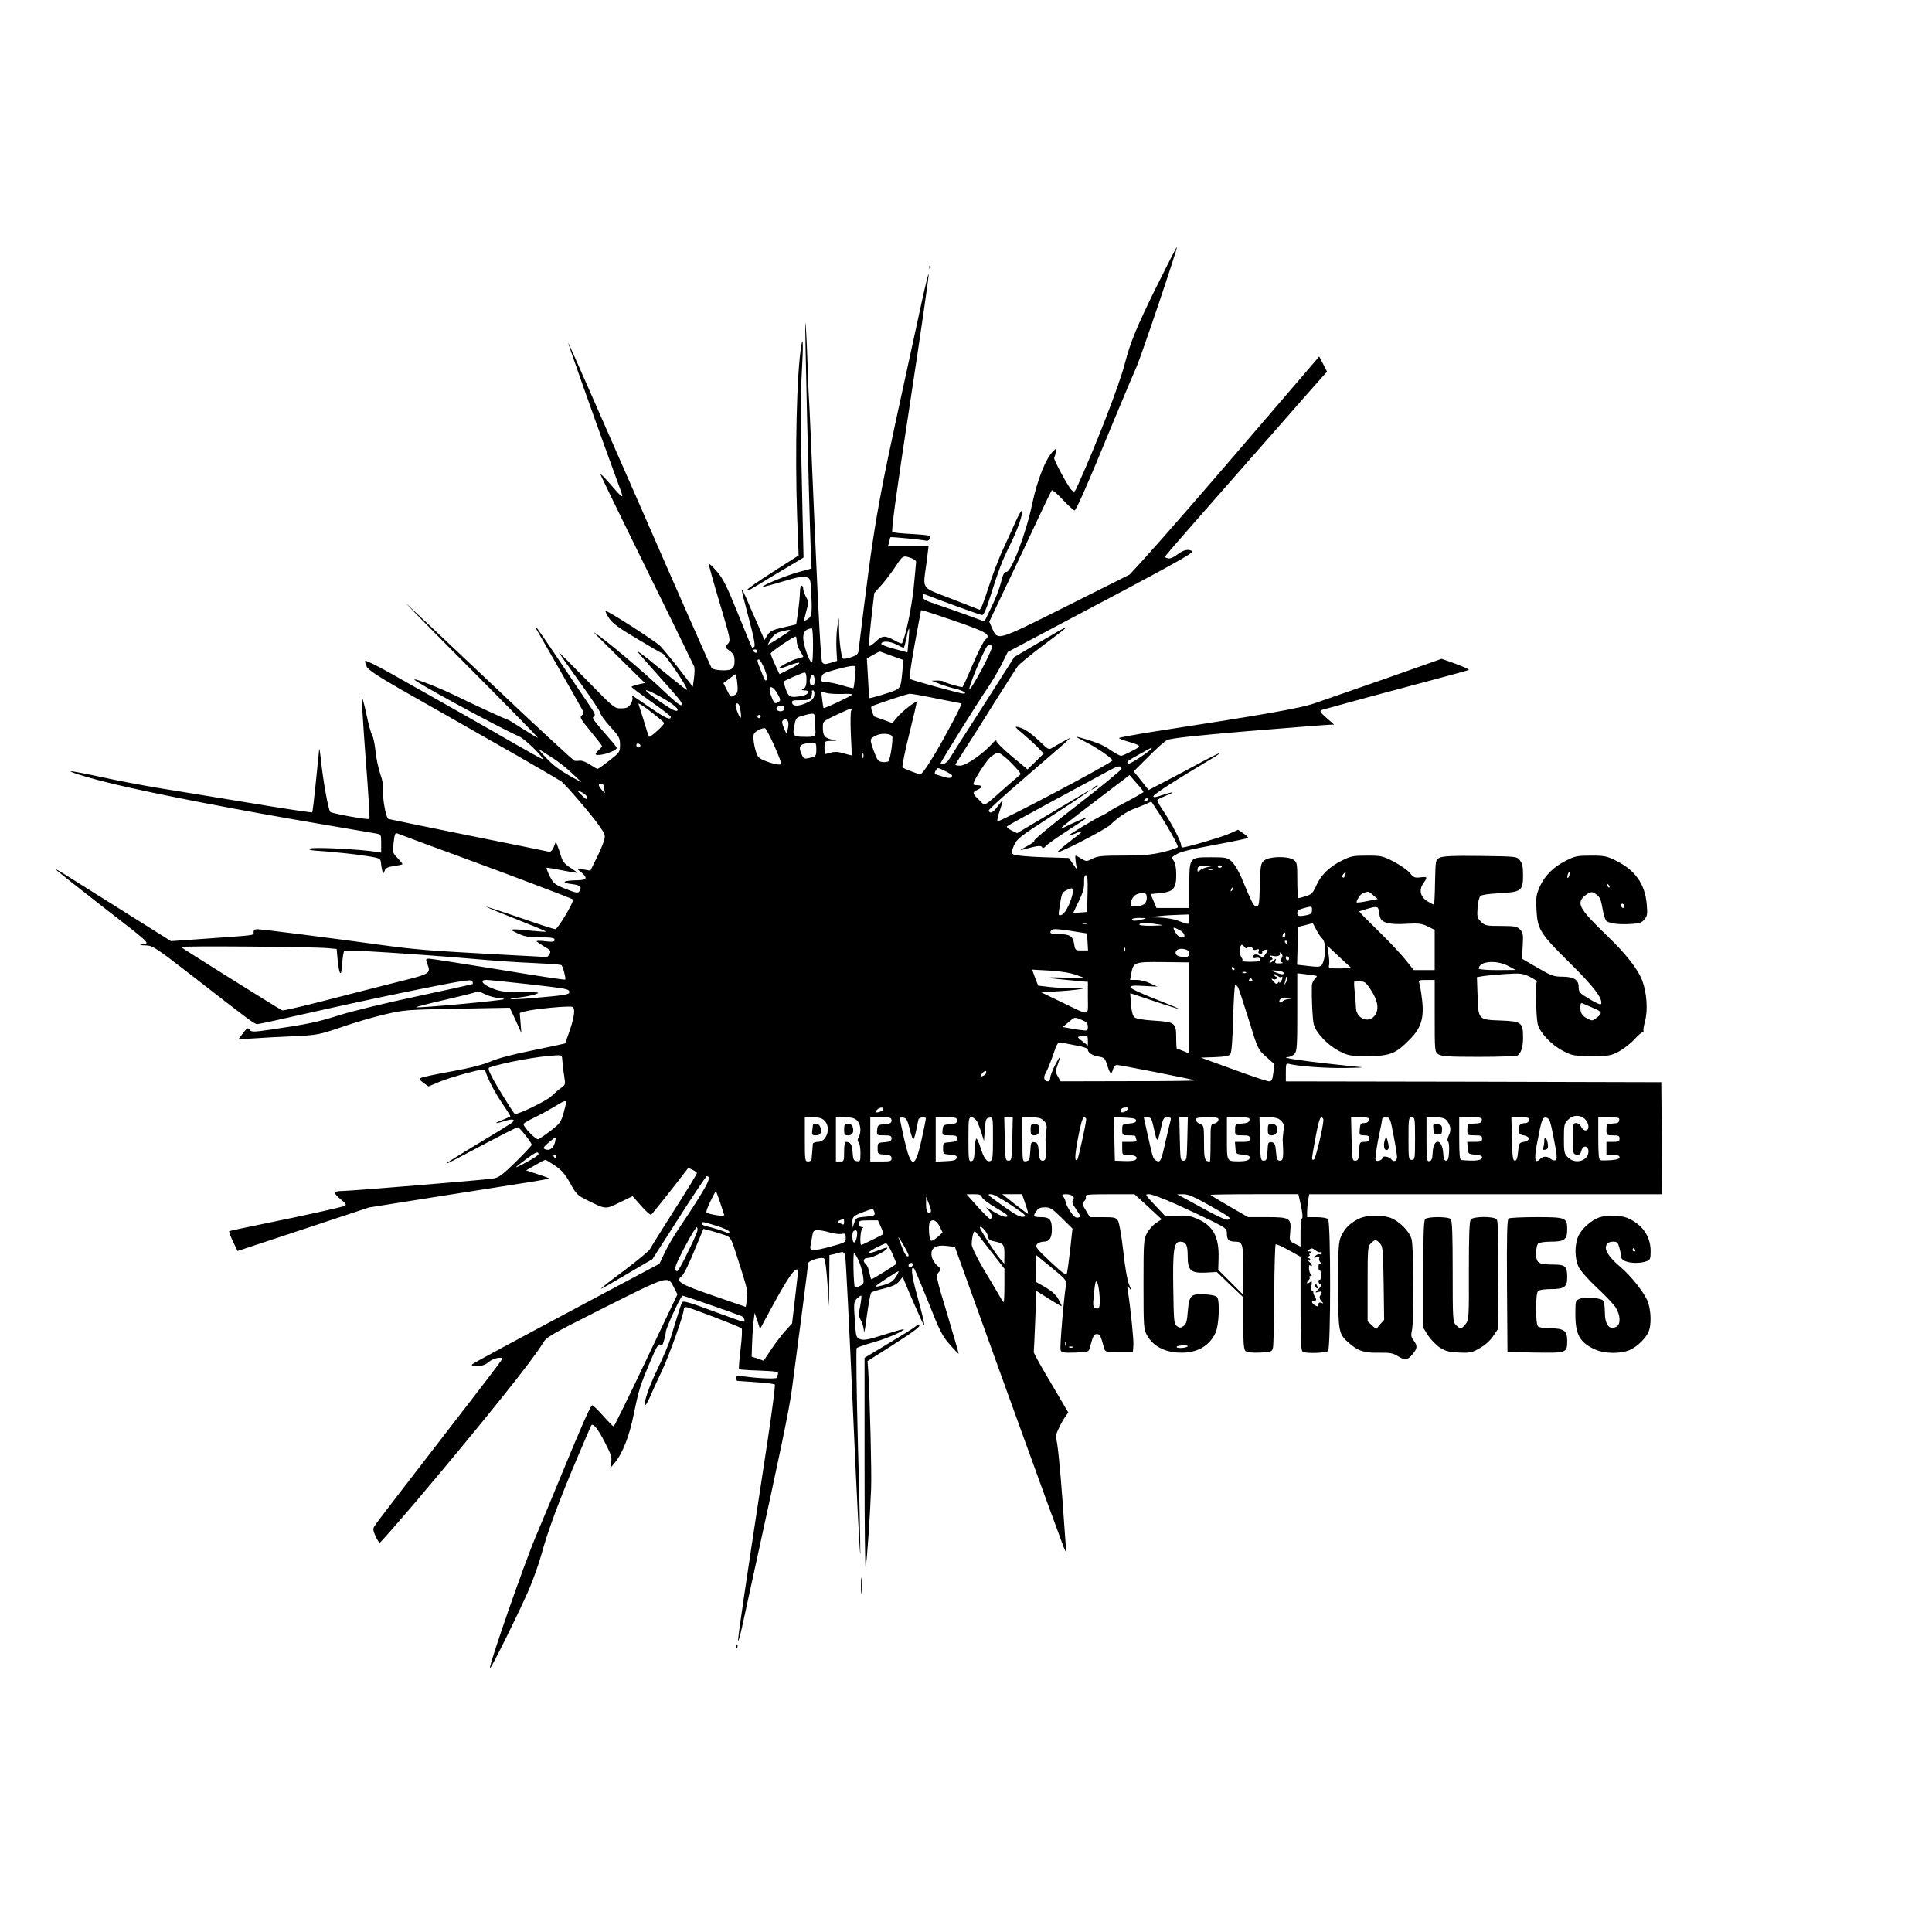 <?xml version="1.0" standalone="no"?>
<!DOCTYPE svg PUBLIC "-//W3C//DTD SVG 20010904//EN"
 "http://www.w3.org/TR/2001/REC-SVG-20010904/DTD/svg10.dtd">
<svg version="1.0" xmlns="http://www.w3.org/2000/svg"
 width="1181pt" height="1181pt" viewBox="0 0 1181 1181"
 preserveAspectRatio="xMidYMid meet">
<g transform="translate(0,1181) scale(0.1,-0.1)"
fill="#000000" stroke="none">
<path d="M7077 10073 c-129 -262 -166 -350 -202 -489 -36 -135 -170 -482 -285
-737 -21 -47 -22 -48 -40 -32 -20 18 -112 189 -106 196 2 2 6 17 10 34 7 29 7
29 -12 11 -47 -41 -101 -177 -133 -329 -36 -175 -128 -416 -157 -413 -13 1
-21 -15 -33 -64 -9 -36 -35 -104 -59 -152 l-42 -87 -111 41 c-62 22 -147 52
-189 66 -61 20 -78 30 -78 45 0 14 5 17 18 12 107 -42 336 -125 346 -125 8 0
25 36 41 88 63 198 80 241 125 333 49 96 87 205 76 216 -3 3 -17 -21 -32 -53
-14 -32 -50 -111 -79 -174 -30 -63 -72 -175 -95 -248 -27 -85 -46 -132 -53
-129 -7 3 -85 33 -174 68 -188 73 -172 49 -149 222 l12 97 -124 0 -124 0 7 27
c4 16 7 29 8 29 4 4 200 -16 217 -21 18 -6 36 20 20 30 -5 3 -55 8 -111 11
-57 3 -108 8 -114 12 -8 5 23 233 107 782 65 426 117 784 115 795 -1 11 -23
-79 -49 -200 -26 -121 -65 -301 -87 -400 -186 -850 -196 -909 -293 -1704 -2
-19 -13 -28 -46 -39 -24 -8 -46 -11 -49 -8 -10 10 -22 97 -24 176 l-1 75 -10
-60 c-5 -33 -7 -93 -5 -133 l4 -72 -40 -12 c-34 -10 -41 -10 -51 4 -8 11 -22
270 -45 799 -18 431 -34 798 -36 814 -2 17 -6 128 -10 248 -4 120 -10 216 -12
213 -4 -4 21 -1066 32 -1356 l6 -145 -83 -23 c-80 -23 -222 -81 -215 -89 2 -2
57 13 121 32 90 27 124 34 144 27 27 -8 27 -10 32 -118 5 -109 2 -127 -31
-144 -16 -9 -16 -6 -1 51 16 56 15 62 -1 90 -9 17 -17 39 -17 50 0 10 -4 19
-10 19 -5 0 -10 -17 -10 -37 0 -21 -5 -75 -11 -119 l-12 -81 -78 -18 c-67 -15
-82 -23 -98 -48 l-18 -29 -45 104 c-25 56 -56 127 -68 156 -13 29 -24 51 -26
49 -2 -2 17 -79 42 -172 31 -116 42 -171 35 -178 -6 -6 -12 -9 -14 -6 -2 2
-41 96 -86 208 -68 168 -90 213 -129 258 -26 30 -48 50 -49 46 -2 -4 28 -111
66 -238 68 -227 68 -230 50 -251 -19 -20 -19 -21 11 -42 24 -19 30 -30 30 -62
0 -30 -5 -42 -21 -51 -23 -12 -105 -7 -119 7 -4 5 -203 455 -441 1001 -239
545 -435 991 -436 989 -3 -2 128 -372 243 -690 36 -99 72 -198 80 -219 17 -48
8 -42 -66 44 -33 38 -60 65 -60 61 0 -5 128 -268 284 -585 156 -316 286 -583
290 -593 3 -11 2 -42 -2 -71 l-7 -51 -84 109 c-47 61 -99 123 -115 140 -36 34
-327 221 -334 214 -3 -2 7 -23 21 -44 21 -31 60 -60 170 -125 78 -47 149 -88
158 -91 15 -6 132 -176 146 -212 8 -20 13 -23 -183 136 -70 58 -124 98 -119
90 5 -7 63 -75 130 -149 147 -165 148 -167 140 -180 -4 -7 -43 24 -98 77 -124
119 -376 332 -436 367 -7 5 60 -63 149 -150 l162 -159 -41 -9 c-22 -5 -41 -12
-41 -15 1 -3 55 -44 120 -90 66 -46 120 -88 120 -92 0 -23 -27 -12 -121 52
-57 39 -107 73 -111 75 -4 3 -5 -2 -2 -10 3 -8 -2 -26 -11 -40 -14 -21 -25
-26 -59 -26 -40 -1 -44 3 -214 177 -96 98 -170 172 -166 164 4 -7 62 -90 130
-184 68 -94 124 -178 124 -186 0 -9 27 -46 60 -83 55 -60 60 -70 60 -111 0
-44 -2 -47 -65 -96 -35 -28 -68 -51 -72 -51 -5 0 -25 12 -46 26 -21 14 -48 25
-60 24 -12 -1 -28 -2 -34 -1 -7 1 -230 206 -495 458 -266 251 -505 477 -533
502 -27 25 143 -149 380 -387 236 -237 427 -432 423 -432 -4 0 -46 25 -93 55
-46 30 -87 55 -90 55 -8 0 -224 100 -330 152 -88 43 -235 101 -242 94 -9 -8
498 -284 643 -349 35 -16 158 -137 139 -137 -3 0 -79 42 -168 93 -158 92 -507
289 -777 441 -74 41 -136 71 -138 66 -2 -5 3 -21 10 -36 9 -19 70 -59 218
-144 113 -64 374 -212 580 -330 206 -117 383 -220 394 -229 34 -29 190 -212
229 -269 38 -54 39 -58 27 -97 -7 -22 -28 -71 -47 -108 l-34 -69 -42 7 -42 6
28 -23 c41 -36 35 -48 -25 -49 -84 -1 -104 -15 -35 -23 56 -7 66 -16 48 -45
-8 -12 -22 -9 -83 15 -67 27 -75 33 -97 77 -13 26 -22 50 -20 52 2 2 45 -5 94
-15 49 -10 91 -17 93 -15 2 1 -17 15 -42 31 -33 21 -47 38 -56 68 -7 22 -16
51 -22 65 l-10 26 -13 -33 c-12 -26 -19 -32 -37 -27 -13 3 -234 48 -493 100
-258 52 -475 97 -481 99 -15 6 -38 134 -32 177 3 21 -3 58 -18 99 -12 36 -25
99 -29 140 -4 41 -13 84 -20 95 -7 11 -23 69 -35 128 -13 59 -25 105 -28 103
-2 -3 8 -170 23 -371 16 -200 26 -367 23 -371 -7 -7 -230 33 -239 43 -13 15
-44 190 -58 323 -4 41 -9 68 -10 60 -1 -8 -10 -97 -20 -198 -10 -100 -20 -185
-23 -188 -3 -2 -180 24 -394 60 -214 35 -462 76 -551 90 -89 15 -244 44 -344
66 -101 22 -185 38 -187 35 -6 -6 146 -50 268 -79 286 -67 758 -158 1270 -245
162 -28 310 -53 328 -56 32 -6 32 -7 32 -62 l0 -55 -33 5 c-87 15 -378 30
-399 20 -18 -8 0 -12 87 -17 61 -5 162 -15 225 -24 110 -16 115 -18 118 -42 1
-14 5 -36 8 -50 6 -25 6 -25 15 -3 6 17 19 24 59 29 27 4 50 9 50 12 0 3 -14
20 -31 38 -29 30 -30 33 -23 93 6 52 9 61 23 56 21 -8 278 -104 446 -165 267
-98 620 -232 627 -238 10 -10 -92 -182 -108 -182 -7 0 -104 31 -215 70 -111
38 -204 68 -206 67 -1 -2 81 -36 183 -76 102 -40 184 -74 182 -76 -2 -2 -39 1
-83 5 -44 5 -93 9 -110 9 -28 -1 -27 -2 20 -25 41 -19 66 -24 138 -24 70 0 87
-3 87 -15 0 -12 -10 -14 -55 -9 -30 4 -55 4 -55 1 0 -3 20 -17 45 -32 39 -22
44 -29 35 -45 -6 -11 -14 -20 -18 -20 -4 0 -131 7 -282 15 -445 24 -518 30
-740 60 -266 37 -721 95 -747 95 -16 0 -23 -6 -23 -19 0 -20 28 -16 -335 -42
l-170 -12 -310 195 c-170 107 -329 206 -352 221 -24 15 -43 25 -43 23 0 -3
129 -105 287 -228 287 -222 288 -223 253 -229 -34 -6 -34 -6 10 -8 43 -1 59
-11 281 -183 364 -283 384 -298 402 -298 10 0 147 30 305 66 158 36 448 99
645 139 296 60 359 70 364 58 3 -7 4 -16 2 -18 -3 -2 -155 -36 -339 -75 -184
-39 -399 -91 -477 -116 -137 -43 -188 -54 -427 -89 -100 -14 -109 -14 -120 1
-11 14 -15 12 -41 -22 l-28 -37 99 6 c54 4 164 10 244 13 139 7 151 9 286 55
77 27 196 62 265 78 120 28 135 29 444 35 l321 6 36 -77 35 -78 -5 61 -5 62
34 10 c46 14 275 36 288 27 18 -10 13 -55 -15 -140 -15 -44 -28 -81 -29 -83
-1 -1 -90 -20 -196 -42 -122 -24 -218 -50 -259 -68 -43 -19 -123 -40 -239 -61
-96 -17 -180 -35 -188 -40 -12 -6 -9 -12 15 -30 l31 -22 62 26 c34 15 111 39
171 55 100 26 110 27 115 12 18 -54 57 -129 102 -195 28 -42 51 -78 51 -80 0
-2 -21 -12 -46 -22 -59 -22 -53 -28 9 -8 52 17 74 10 42 -13 -11 -8 -103 -65
-205 -126 -211 -127 -248 -154 -110 -81 286 151 348 183 356 182 10 0 84 -94
84 -107 0 -5 -44 -51 -97 -104 -82 -80 -105 -97 -138 -102 -57 -9 -868 -76
-920 -76 -24 0 -46 -4 -49 -9 -3 -4 13 -23 35 -41 31 -24 38 -35 28 -40 -17
-9 -225 -55 -499 -111 -113 -23 -207 -43 -209 -45 -3 -2 8 -31 23 -63 l28 -58
402 133 401 133 410 65 c226 36 474 75 553 87 78 12 141 24 139 26 -2 2 -35
14 -72 26 l-69 23 56 32 c30 18 58 32 62 32 4 0 30 -16 58 -35 40 -26 62 -52
93 -107 37 -68 45 -75 105 -105 116 -57 110 -56 198 -13 l79 38 52 -59 c29
-33 56 -57 61 -54 7 4 117 142 225 283 5 6 55 -21 55 -29 0 -5 -62 -107 -139
-227 -76 -120 -143 -227 -149 -239 -6 -11 -77 -69 -156 -129 -80 -59 -144
-109 -142 -111 2 -2 43 21 92 50 49 29 119 70 155 91 l67 39 162 253 c89 140
166 254 170 254 26 0 15 -31 -46 -128 -36 -59 -90 -141 -119 -183 -29 -42 -69
-109 -89 -150 l-35 -74 -348 -185 c-583 -311 -788 -421 -798 -431 -5 -5 7 -9
32 -9 30 0 50 7 71 25 28 24 87 35 80 16 -3 -9 -91 -125 -308 -405 -318 -412
-461 -597 -471 -615 -11 -16 -9 -27 6 -60 10 -23 22 -41 26 -41 5 0 104 114
222 252 415 491 716 867 773 964 25 42 37 49 382 223 396 198 384 195 423 118
l20 -39 -192 -404 c-105 -222 -195 -404 -198 -404 -3 0 -32 29 -64 65 -32 36
-62 65 -67 65 -9 0 -64 -123 -180 -405 -45 -110 -117 -283 -160 -385 -75 -175
-295 -808 -285 -818 5 -6 176 338 238 481 26 60 61 159 78 220 37 137 105 320
216 582 47 110 86 201 88 203 11 13 41 -24 80 -100 39 -75 46 -96 41 -126 l-6
-37 25 30 c49 57 92 165 119 300 31 152 38 173 101 323 38 89 50 110 60 102
11 -9 16 -3 24 27 6 21 11 44 11 52 0 21 92 221 102 221 8 0 305 -103 361
-125 16 -7 25 -35 10 -35 -4 0 -88 30 -186 66 -136 51 -181 64 -187 54 -7 -12
-17 -43 -71 -220 -11 -36 -46 -119 -78 -185 -55 -113 -88 -211 -77 -223 3 -3
15 17 27 44 11 27 45 101 75 164 48 103 134 345 134 377 0 7 7 13 14 13 17 0
327 -119 339 -130 5 -4 2 -61 -6 -126 -8 -66 -12 -121 -10 -123 2 -3 58 -7
124 -9 100 -4 119 -7 115 -19 -3 -8 -6 -19 -6 -24 0 -9 -99 -6 -192 6 -50 7
-58 6 -58 -9 0 -9 3 -16 8 -17 4 0 55 -4 114 -8 59 -4 111 -10 114 -14 4 -4
-16 -159 -44 -344 -146 -956 -183 -1208 -180 -1222 2 -9 18 52 35 134 18 83
50 231 72 330 155 708 205 948 222 1075 37 278 99 755 99 767 0 18 87 44 99
29 5 -6 14 -75 19 -151 l9 -140 2 156 1 157 28 6 c15 4 35 9 44 12 11 3 19 -3
24 -18 4 -13 26 -450 49 -973 23 -522 43 -905 44 -850 0 55 -6 358 -15 674 -8
315 -12 577 -7 581 4 4 50 20 102 35 52 14 119 40 150 56 65 34 47 32 -99 -14
-82 -26 -111 -31 -132 -23 -25 9 -26 12 -33 119 -7 102 -6 110 14 130 11 11
23 19 26 16 2 -3 -1 -31 -7 -63 -11 -50 -10 -61 5 -88 9 -16 17 -46 18 -66 1
-20 9 23 18 96 10 73 22 137 27 141 5 5 41 16 79 25 51 13 76 24 92 44 l21 27
10 -25 c26 -65 114 -265 119 -270 8 -8 -5 53 -44 192 -31 113 -38 179 -14 152
4 -5 43 -98 87 -207 69 -175 85 -206 132 -258 28 -33 52 -57 52 -53 0 4 -32
113 -70 242 -69 227 -70 235 -53 254 17 19 17 21 -9 43 -15 13 -30 38 -33 57
-9 49 25 71 94 62 l48 -6 323 -897 c178 -493 332 -914 341 -936 l18 -40 -5 55
c-2 30 -11 150 -19 265 -16 218 -32 373 -41 387 -6 9 25 79 55 124 l21 30
-106 180 c-59 98 -106 184 -105 189 1 6 5 92 9 192 l7 182 78 -49 c42 -27 77
-47 77 -44 0 4 -10 23 -21 44 -14 25 -41 49 -80 72 l-58 33 -1 83 0 83 96 -78
c82 -67 95 -81 91 -103 -13 -68 -40 -388 -34 -403 6 -15 18 -17 89 -15 79 3
83 4 89 28 22 79 25 85 44 85 19 0 22 -6 44 -85 6 -24 9 -25 91 -25 l85 0 3
39 c3 34 -17 229 -34 336 -5 33 -5 34 10 15 12 -16 12 -10 -3 25 -11 27 -25
109 -35 205 -11 94 -24 169 -32 183 -13 20 -22 22 -93 22 l-79 0 -25 42 c-23
38 -24 44 -10 55 8 7 13 19 10 28 -6 13 13 15 146 15 l152 0 83 -76 83 -77
-36 -24 c-19 -13 -44 -41 -55 -63 -19 -36 -20 -59 -20 -312 0 -264 1 -274 23
-313 35 -62 104 -99 191 -103 108 -6 189 38 227 123 20 44 26 188 10 214 -6
10 -32 16 -73 19 -88 5 -99 -5 -107 -102 -5 -64 -10 -81 -27 -92 -17 -12 -23
-12 -40 0 -18 13 -19 30 -22 228 -4 237 4 288 41 288 37 0 47 -19 47 -87 0
-89 18 -106 110 -102 l68 4 81 -78 81 -77 0 -159 c0 -124 3 -161 14 -170 9 -7
42 -11 87 -9 68 3 74 5 80 28 4 14 7 161 8 327 1 166 5 304 9 307 4 2 40 -13
80 -36 l72 -40 0 -288 c0 -253 2 -289 16 -294 28 -11 140 -6 152 6 17 17 17
789 0 806 -7 7 -38 12 -70 12 l-58 0 0 33 c0 17 3 49 6 70 l7 37 1078 0 1079
0 -2 343 -3 342 -1147 3 -1148 2 0 56 c0 54 1 56 24 50 56 -14 220 -26 341
-24 72 1 114 3 95 5 -336 34 -514 59 -444 62 11 1 28 9 37 19 15 16 17 49 17
256 l0 237 58 -7 c31 -3 59 -8 61 -10 2 -2 -4 -10 -13 -19 -9 -9 -16 -26 -17
-38 -2 -86 4 -208 12 -239 13 -51 87 -129 156 -163 54 -28 65 -30 173 -30 136
0 170 13 256 100 72 71 91 135 76 250 -5 44 -13 88 -17 98 -6 15 -1 17 44 17
l51 0 0 -219 c0 -216 0 -220 22 -235 19 -13 60 -16 248 -16 124 0 230 4 236 8
22 15 34 52 34 109 0 93 -9 100 -135 105 -139 5 -138 4 -143 152 l-4 113 34 6
c18 3 79 9 136 13 95 6 108 5 152 -16 27 -13 47 -27 44 -32 -10 -15 -4 -220 6
-260 14 -52 88 -129 157 -163 54 -28 65 -30 173 -30 108 0 118 2 168 29 29 16
71 49 93 73 21 24 44 43 50 43 6 0 8 3 5 8 -2 4 2 32 10 62 18 67 10 172 -17
245 -26 70 -100 164 -215 275 -157 151 -183 190 -151 231 7 9 23 21 36 28 20
11 27 10 50 -7 21 -15 28 -33 37 -87 6 -37 17 -71 25 -76 24 -15 77 -21 146
-17 55 3 69 8 86 29 17 21 18 33 13 92 -11 124 -70 207 -186 265 -57 29 -72
32 -155 32 -82 0 -98 -3 -151 -30 -77 -38 -131 -92 -162 -160 -21 -48 -24 -66
-20 -140 6 -121 23 -148 203 -325 143 -141 201 -216 193 -250 -2 -9 -23 -1
-70 27 -62 37 -68 43 -68 74 0 45 -29 64 -101 64 -50 0 -67 6 -151 55 l-95 55
5 79 c4 70 2 81 -17 100 -18 18 -33 21 -116 21 -90 0 -98 2 -122 26 -23 23
-25 31 -21 85 2 33 10 65 17 72 7 7 53 14 116 17 134 7 145 15 145 110 0 52
-5 73 -19 91 -19 24 -21 24 -243 27 -168 2 -229 -1 -248 -11 -25 -12 -25 -15
-28 -150 -1 -75 -4 -137 -7 -137 -2 0 -19 9 -38 20 -45 27 -55 70 -27 110 28
39 26 43 -18 37 -34 -4 -42 -1 -64 27 -14 17 -58 48 -98 69 -68 35 -77 37
-164 37 -83 0 -99 -3 -153 -30 -77 -38 -130 -90 -158 -155 -20 -44 -29 -53
-63 -63 -21 -7 -42 -12 -46 -12 -3 0 -6 49 -6 109 0 102 -2 111 -22 125 -34
24 -149 22 -179 -3 -23 -18 -24 -27 -28 -150 -3 -116 -5 -131 -20 -131 -18 0
-24 12 -92 174 -19 45 -46 88 -62 102 -26 22 -38 24 -121 24 -137 0 -136 2
-136 -171 l0 -139 -100 0 -101 0 -18 43 -18 42 60 6 c80 8 97 28 97 113 0 39
-6 70 -15 83 -14 21 -14 23 7 36 33 21 73 31 271 68 97 18 177 35 177 38 0 3
-14 16 -31 28 l-31 21 -56 -25 c-48 -21 -259 -83 -284 -83 -5 0 -8 6 -8 13 0
22 -56 130 -103 201 -26 37 -45 72 -42 76 3 5 26 16 50 26 64 24 50 28 -18 5
-42 -15 -57 -17 -57 -8 0 11 146 105 352 227 90 54 61 45 -48 -13 -54 -30
-152 -81 -216 -115 l-117 -61 -45 57 -46 57 88 88 c48 49 100 95 115 103 20
11 164 27 495 55 257 21 481 39 497 39 l30 1 -42 37 c-48 42 -51 48 -25 55
121 34 401 110 617 167 148 39 271 73 273 75 5 4 -37 22 -114 50 l-52 18 -343
-121 c-189 -66 -384 -134 -434 -151 -87 -30 -301 -68 -977 -172 -120 -19 -218
-37 -218 -40 0 -3 19 -11 42 -18 100 -30 100 -29 38 -61 -30 -16 -60 -29 -67
-30 -7 0 -32 14 -57 30 -24 17 -59 37 -78 44 -38 16 -138 46 -138 42 0 -2 28
-17 63 -35 67 -34 157 -97 157 -109 0 -14 -694 -381 -703 -372 -3 3 3 32 14
64 25 77 25 77 -12 28 -29 -40 -49 -49 -55 -26 -2 5 92 90 207 189 115 99 228
197 252 218 l42 39 -45 -24 c-25 -13 -55 -31 -67 -38 -21 -14 -26 -12 -70 31
-60 58 -101 86 -139 95 -25 6 -21 0 31 -43 33 -28 75 -66 92 -85 l33 -34 -49
-48 -50 -49 -95 79 c-52 43 -95 86 -95 94 -1 9 -11 3 -28 -17 -53 -60 -159
-133 -192 -133 -17 0 -31 2 -31 5 0 2 24 42 53 87 30 46 112 175 182 288 71
113 137 216 147 229 10 13 77 68 150 123 199 149 198 150 -29 16 l-143 -84
-191 -300 c-106 -164 -199 -311 -208 -326 -13 -23 -51 -40 -51 -23 0 8 226
371 284 455 28 41 68 109 89 150 l37 75 307 163 c688 363 835 444 821 453 -24
15 -52 9 -91 -20 -23 -18 -45 -27 -57 -24 -11 3 -20 7 -20 9 0 3 82 98 182
212 100 114 313 356 472 537 159 182 300 342 313 356 l25 27 -24 47 -24 46
-320 -373 c-343 -401 -629 -730 -758 -872 l-81 -88 -387 -194 c-431 -215 -418
-212 -454 -133 l-17 39 56 118 c131 275 193 405 254 537 36 77 69 144 72 148
4 4 35 -22 68 -58 34 -36 66 -65 71 -65 10 0 76 149 245 560 58 140 118 282
133 315 30 66 255 735 248 735 -3 0 -55 -102 -117 -227z m-1508 -1674 c17 -6
31 -16 31 -22 0 -7 -7 -79 -15 -162 -13 -124 -50 -299 -71 -337 -3 -4 -23 4
-47 18 -56 31 -75 30 -114 -8 -18 -17 -35 -29 -39 -26 -3 4 2 77 12 164 l18
158 48 54 c26 30 64 81 85 113 41 63 44 65 92 48z m267 -385 c198 -68 224 -84
187 -114 -10 -8 -45 -77 -77 -152 -32 -76 -60 -138 -63 -138 -16 0 -100 24
-107 31 -6 5 -26 9 -45 9 l-36 -1 50 -20 c28 -11 71 -24 97 -30 45 -10 75 -29
46 -29 -16 0 -310 80 -324 89 -7 4 2 72 27 211 21 113 38 206 39 208 1 5 22
-1 206 -64z m-866 -149 c0 -58 -3 -105 -7 -105 -15 0 -53 110 -53 151 0 38 16
55 53 58 4 1 7 -46 7 -104z m584 28 l-7 -71 -81 22 c-44 11 -80 26 -79 31 4
19 51 16 92 -4 22 -12 42 -21 45 -21 3 0 10 27 17 60 6 33 13 59 16 57 2 -2 0
-36 -3 -74z m-724 63 c0 -4 -129 -86 -135 -86 -2 0 6 15 18 34 14 23 34 38 57
44 39 11 60 14 60 8z m40 -63 c0 -16 9 -43 20 -61 11 -18 20 -34 20 -36 0 -3
-15 -7 -32 -11 -34 -7 -123 -54 -116 -61 2 -2 28 5 56 16 83 32 93 22 17 -16
l-70 -35 -27 58 c-15 32 -27 63 -27 68 -1 9 135 102 152 104 4 1 7 -11 7 -26z
m1193 -36 c7 -18 -129 -272 -137 -258 -7 10 84 228 107 259 12 16 24 15 30 -1z
m-1433 -27 c0 -5 -4 -10 -9 -10 -6 0 -13 5 -16 10 -3 6 1 10 9 10 9 0 16 -4
16 -10z m824 -30 l68 -24 -6 -71 c-9 -93 -12 -100 -44 -115 -29 -13 -154 -51
-158 -47 -1 1 -5 56 -8 122 l-7 120 38 22 c21 12 40 21 43 20 3 -1 36 -13 74
-27z m-779 -83 c13 -33 19 -60 13 -63 -12 -7 -10 -10 -36 55 -25 60 -27 74
-11 69 5 -2 21 -29 34 -61z m552 -43 c-4 -37 -8 -68 -10 -70 -2 -2 -32 5 -68
16 -35 11 -79 20 -97 20 -30 0 -33 2 -30 27 3 24 10 29 83 49 44 12 91 23 104
23 23 1 24 0 18 -65z m-297 -19 c0 -31 -5 -47 -17 -54 -16 -9 -16 -10 5 -11
37 0 25 -27 -15 -34 -74 -12 -80 -9 -99 39 -9 25 -15 47 -13 49 8 8 114 54
127 55 8 1 12 -14 12 -44z m-421 -47 c1 -28 -4 -40 -20 -48 -24 -13 -21 -16
-47 35 l-20 39 37 28 36 27 7 -22 c3 -12 6 -39 7 -59z m471 41 c0 -19 -5 -29
-15 -29 -15 0 -20 26 -9 54 9 24 24 9 24 -25z m-226 -82 c18 -32 19 -39 6 -47
-23 -15 -27 -13 -44 31 -28 68 1 81 38 16z m-751 2 c90 -46 150 -90 138 -102
-8 -8 -33 4 -96 47 -110 75 -128 98 -42 55z m975 -6 c-2 -21 -13 -33 -40 -46
-51 -25 -91 -27 -96 -4 -3 15 4 17 53 17 49 0 57 3 64 23 5 12 7 25 4 30 -2 4
1 7 7 7 6 0 10 -12 8 -27z m170 5 c34 2 62 0 62 -3 0 -7 -171 -88 -176 -83 -1
2 -5 25 -8 52 l-6 48 32 -8 c18 -5 61 -7 96 -6z m577 -28 c81 -16 150 -30 152
-30 8 0 -95 -196 -165 -313 -57 -94 -81 -125 -92 -121 -8 4 -33 13 -55 21 -22
8 -44 18 -48 22 -4 4 14 96 41 204 27 109 48 197 45 197 -14 0 -94 -64 -119
-95 l-29 -35 -55 20 c-30 11 -55 20 -56 20 -1 0 -7 14 -13 30 -8 23 -7 32 2
35 69 26 215 74 228 74 9 1 83 -12 164 -29z m-1665 -150 c0 -12 -88 -92 -93
-83 -2 4 -17 47 -31 96 -15 48 -30 95 -33 104 -4 9 30 -12 75 -47 45 -35 82
-66 82 -70z m464 89 c12 -61 5 -75 -13 -29 -11 25 -17 48 -14 53 9 16 21 6 27
-24z m271 0 c0 -18 -35 -24 -46 -7 -5 8 -2 15 9 20 23 9 37 4 37 -13z m408
-13 c-4 -8 -5 -72 -2 -143 4 -70 6 -129 5 -130 -1 -1 -23 4 -49 12 -33 10 -56
11 -79 4 -18 -5 -34 -9 -35 -9 -2 0 -3 18 -3 40 0 39 1 40 38 41 l37 1 -34 8
c-41 10 -51 24 -51 73 0 38 0 38 83 77 92 43 101 46 90 26z m-222 -48 c0 -18
2 -46 3 -63 4 -47 0 -50 -67 -49 -70 0 -75 6 -59 79 7 36 11 40 52 51 67 18
70 17 71 -18z m-331 12 c0 -5 -4 -10 -10 -10 -5 0 -10 5 -10 10 0 6 5 10 10
10 6 0 10 -4 10 -10z m165 -79 l-8 -26 -13 30 c-18 41 -17 53 4 57 20 4 27
-21 17 -61z m-83 -97 c26 -59 46 -110 43 -114 -9 -15 -126 22 -141 45 -17 26
-34 109 -27 135 5 17 41 38 68 39 6 0 31 -47 57 -105z m721 57 c9 -9 -10 -142
-22 -154 -5 -5 -21 -7 -37 -5 -25 3 -32 11 -51 63 -28 78 -28 79 10 98 31 16
83 15 100 -2z m-1539 -62 c-8 -14 -24 -10 -24 6 0 9 6 12 15 9 8 -4 12 -10 9
-15z m1076 -18 c0 -44 -2 -46 -46 -55 -26 -6 -32 -3 -42 19 -26 56 -14 70 61
74 25 1 27 -2 27 -38z m-1606 -58 c32 -21 84 -62 115 -92 l56 -53 -50 27 c-91
51 -119 72 -175 131 -30 32 -44 50 -30 41 14 -9 51 -34 84 -54z m3656 63 c0
-12 -140 -104 -146 -95 -8 14 -5 16 74 60 75 42 72 40 72 35z m-1763 -58 c-3
-7 -5 -2 -5 12 0 14 2 19 5 13 2 -7 2 -19 0 -25z m865 5 c37 -30 103 -102 97
-106 -2 -2 -42 -36 -89 -77 -146 -129 -125 -119 -165 -80 -42 40 -43 47 -10
62 14 6 25 15 25 20 0 4 -11 8 -25 8 -14 0 -25 3 -25 6 0 24 86 156 113 173
40 26 38 26 79 -6z m713 -73 c0 -7 -123 -108 -273 -224 -150 -116 -267 -213
-260 -215 6 -2 -13 -17 -43 -33 -30 -16 -47 -27 -39 -25 99 27 122 31 129 19
5 -9 12 -7 26 8 10 11 68 52 129 91 61 40 116 76 121 81 10 9 -80 -29 -139
-59 -49 -24 -21 -1 199 167 l200 152 42 -49 c24 -26 43 -51 43 -54 0 -3 -42
-27 -92 -54 -51 -26 -105 -56 -119 -66 -15 -11 -36 -22 -46 -26 -28 -12 -203
-116 -199 -120 2 -2 19 4 39 12 58 24 55 18 -31 -47 -45 -34 -79 -64 -77 -67
9 -8 293 138 321 166 44 43 95 78 139 96 22 8 57 22 77 31 l36 16 46 -70 c54
-82 116 -192 116 -207 0 -6 -42 -20 -92 -32 -73 -17 -125 -21 -243 -21 -128 0
-156 -3 -187 -19 -36 -18 -38 -18 -68 0 -17 11 -33 19 -35 19 -3 0 -2 -19 1
-42 l7 -43 -25 35 -24 35 -159 5 c-88 3 -168 10 -178 16 -17 10 -17 12 1 55
18 41 34 54 223 176 186 120 290 192 219 151 -14 -8 -114 -68 -224 -133 l-198
-118 -36 17 c-19 10 -31 21 -26 25 5 5 133 75 284 157 151 81 302 163 335 181
61 33 80 36 80 13z m-1035 -41 c0 -16 -19 -18 -51 -8 -19 6 -40 13 -47 15 -10
3 -10 9 -2 24 10 19 11 19 55 -2 25 -12 45 -25 45 -29z m-2130 -63 c0 -8 3
-23 6 -33 4 -14 1 -13 -15 6 -25 27 -27 41 -6 41 8 0 15 -6 15 -14z m-100 -73
c0 -13 -7 -10 -30 12 -16 16 -30 30 -30 32 0 2 14 -3 30 -12 17 -9 30 -23 30
-32z m3425 -13 c-3 -5 -11 -10 -16 -10 -6 0 -7 5 -4 10 3 6 11 10 16 10 6 0 7
-4 4 -10z m373 -409 c-20 -4 -44 -13 -52 -21 -13 -10 -16 -10 -16 2 0 23 10
28 59 27 l46 -1 -37 -7z m82 5 c0 -11 -19 -15 -25 -6 -3 5 1 10 9 10 9 0 16
-2 16 -4z m-57 -23 c-7 -2 -19 -2 -25 0 -7 3 -2 5 12 5 14 0 19 -2 13 -5z
m810 -33 c-3 -11 -9 -17 -15 -14 -5 3 -4 12 3 20 16 19 18 18 12 -6z m1370 0
c-3 -12 -8 -19 -11 -16 -5 6 5 36 12 36 2 0 2 -9 -1 -20z m-2945 -112 l-3
-113 -42 -3 -43 -3 34 71 c26 53 34 83 33 116 -1 30 2 44 11 44 10 0 12 -26
10 -112z m3190 37 c-3 -3 -9 2 -12 12 -6 14 -5 15 5 6 7 -7 10 -15 7 -18z
m-3303 -104 c-17 -37 -34 -61 -47 -64 -18 -5 -19 -2 -13 36 15 100 16 102 48
117 31 14 32 14 35 -7 2 -13 -9 -49 -23 -82z m996 86 c-10 -9 -11 -8 -5 6 3
10 9 15 12 12 3 -3 0 -11 -7 -18z m864 -30 l27 -23 -62 -12 c-34 -7 -64 -11
-67 -8 -2 2 3 16 12 30 14 22 28 30 57 35 4 0 19 -9 33 -22z m-1385 -17 c0
-34 -23 -50 -70 -50 -30 0 -32 2 -26 28 9 34 32 52 68 52 24 0 28 -4 28 -30z
m2920 -51 c0 -5 -4 -9 -10 -9 -5 0 -10 7 -10 16 0 8 5 12 10 9 6 -3 10 -10 10
-16z m-1910 -23 c0 -18 -7 -25 -31 -30 -49 -10 -59 -7 -59 13 0 14 11 22 38
29 53 14 52 14 52 -12z m408 -2 c8 -55 13 -63 49 -75 23 -7 67 -10 121 -6 73
4 92 2 129 -16 l43 -21 0 -123 0 -123 -64 0 -64 0 -50 63 c-28 34 -90 101
-139 149 -48 47 -101 100 -117 116 l-28 31 48 15 c58 17 68 16 72 -10z m-1158
-55 c0 -34 1 -34 -75 -5 -22 8 -69 16 -105 17 l-65 2 60 7 c33 4 88 7 123 8
l62 2 0 -31z m-285 1 c-44 -11 -65 -11 -65 0 0 6 21 9 48 9 42 -1 44 -2 17 -9z
m-342 -27 c-7 -2 -19 -2 -25 0 -7 3 -2 5 12 5 14 0 19 -2 13 -5z m432 -3 c47
-7 45 -7 -33 -9 -53 -1 -81 3 -77 9 7 11 39 12 110 0z m1009 -89 c19 -16 22
-92 5 -140 -12 -34 -17 -35 -107 -24 l-53 6 3 115 3 116 45 11 45 12 22 -42
c12 -23 29 -47 37 -54z m-1436 -19 l3 -52 -39 0 c-38 0 -40 1 -46 40 -7 48
-27 60 -95 60 -50 0 -61 6 -41 26 7 7 44 5 113 -6 l102 -16 3 -52z m562 73
c30 -15 41 -45 18 -45 -19 0 -34 12 -47 38 -14 26 -10 27 29 7z m647 -30 c0
-8 -4 -15 -9 -15 -10 0 -11 14 -1 23 9 10 10 9 10 -8z m13 -45 c0 -5 -2 -10
-4 -10 -3 0 -8 5 -11 10 -3 6 -1 10 4 10 6 0 11 -4 11 -10z m-250 -33 c0 13
40 5 40 -9 0 -5 9 -7 20 -3 15 5 18 3 14 -9 -4 -11 0 -16 11 -16 9 0 14 4 11
9 -3 5 3 11 14 14 24 6 25 -1 4 -28 -12 -17 -17 -18 -35 -7 -20 13 -39 9 -39
-9 0 -6 8 -8 19 -4 11 3 21 0 24 -9 4 -11 -7 -14 -55 -15 -34 0 -58 2 -55 6 4
3 3 11 -2 17 -13 16 -17 59 -7 74 6 10 11 9 22 -5 7 -10 14 -13 14 -6z m-5614
-3 l52 -5 6 -67 c10 -97 23 -108 28 -23 2 39 8 74 13 79 9 8 420 -18 820 -52
99 -9 245 -19 325 -22 80 -4 152 -8 160 -10 8 -1 18 -3 21 -3 8 -1 30 -84 24
-89 -2 -3 -186 25 -408 62 -222 36 -413 66 -425 66 -19 0 -20 -3 -12 -26 25
-66 27 -65 -177 -116 -104 -26 -302 -77 -442 -113 -140 -36 -260 -64 -266 -61
-14 5 -605 375 -619 387 -9 8 812 2 900 -7z m6249 -116 c5 -4 -24 -8 -64 -8
-64 0 -72 2 -67 18 3 9 2 41 -3 70 l-8 52 66 -62 c36 -34 70 -65 76 -70z
m-1378 100 c-3 -8 -6 -5 -6 6 -1 11 2 17 5 13 3 -3 4 -12 1 -19z m377 6 c25
-10 20 -44 -6 -44 -46 0 -66 11 -61 31 5 19 36 25 67 13z m579 -54 c-10 -15
-9 -19 5 -23 9 -3 3 -5 -15 -6 -27 -1 -31 2 -26 17 6 15 4 15 -15 -2 -12 -11
-22 -14 -22 -8 0 6 6 13 13 15 9 4 8 8 -3 17 -12 10 -11 11 8 7 30 -7 54 2 45
17 -3 6 0 6 8 -2 11 -10 11 -16 2 -32z m47 -1 c0 -5 -4 -9 -10 -9 -5 0 -10 7
-10 16 0 8 5 12 10 9 6 -3 10 -10 10 -16z m-610 -300 l0 -279 -36 15 c-20 8
-38 15 -40 15 -2 0 -4 28 -4 63 0 95 -7 100 -135 108 -75 5 -112 12 -122 22
-9 9 -17 41 -20 80 l-4 66 147 -49 c81 -28 149 -48 150 -47 2 2 -64 29 -146
61 -84 33 -150 64 -150 71 0 10 20 12 83 8 l82 -4 -44 20 c-24 12 -61 21 -83
21 l-40 0 7 38 c13 71 19 73 197 71 l158 -2 0 -278z m1950 256 l45 -24 -112
-1 c-63 0 -113 4 -113 9 0 46 107 55 180 16z m-1675 -15 c3 -5 1 -10 -4 -10
-6 0 -11 5 -11 10 0 6 2 10 4 10 3 0 8 -4 11 -10z m-965 -40 l55 -20 -135 4
c-139 5 -108 -3 73 -19 l77 -7 0 -99 c0 -115 21 -112 -165 -23 l-120 58 124 8
c137 9 194 25 73 20 -42 -2 -108 0 -147 5 l-69 8 -19 49 -18 49 108 -6 c70 -4
127 -14 163 -27z m1267 13 c5 -13 -17 -11 -57 6 -23 10 -22 10 14 8 22 -1 41
-7 43 -14z m-230 1 c-3 -3 -12 -4 -19 -1 -8 3 -5 6 6 6 11 1 17 -2 13 -5z
m216 -27 c10 10 8 -10 -3 -27 -5 -8 -10 -10 -10 -5 0 6 -4 4 -8 -3 -7 -9 -13
-8 -27 8 -15 17 -16 20 -3 15 9 -4 19 -2 23 4 3 6 1 11 -4 11 -6 0 -11 5 -11
12 0 6 7 4 18 -5 10 -10 22 -14 25 -10z m27 -34 c-11 -17 -11 -17 -6 0 3 10 6
24 7 30 0 9 2 9 5 0 3 -7 0 -20 -6 -30z m-205 17 c3 -5 -1 -10 -10 -10 -9 0
-13 5 -10 10 3 6 8 10 10 10 2 0 7 -4 10 -10z m-4435 -25 c248 -28 260 -30
260 -50 0 -15 -27 -19 -223 -36 -127 -11 -191 -8 -80 4 32 4 75 12 95 19 34
12 27 13 -85 13 -103 1 -131 4 -179 24 -59 23 -78 51 -35 51 12 0 123 -11 247
-25z m5105 15 c18 0 32 -14 59 -57 41 -65 47 -117 18 -153 -38 -47 -111 -15
-113 49 0 14 -4 59 -8 99 -6 59 -4 72 7 67 7 -3 24 -5 37 -5z m-756 -37 c5
-10 34 -99 65 -198 55 -179 56 -180 106 -225 l50 -45 -6 -52 c-6 -44 -10 -53
-27 -53 -11 0 -109 33 -218 73 l-198 72 84 3 c58 2 87 7 95 17 9 11 14 80 18
220 3 113 9 205 13 205 5 0 12 -8 18 -17z m-4598 -43 c24 -11 59 -20 77 -20
17 0 32 -3 32 -8 0 -7 -529 -56 -536 -49 -2 2 78 23 179 46 100 23 184 44 186
47 7 7 18 5 62 -16z m4899 -28 c-14 -2 -28 -9 -32 -15 -4 -6 -10 -8 -14 -4
-14 14 16 34 44 28 l27 -5 -25 -4z m1868 -53 c57 -24 60 -32 20 -62 -23 -18
-27 -18 -55 -3 -33 17 -43 34 -43 73 0 16 4 23 13 20 6 -3 36 -15 65 -28z
m-3124 -74 c28 -12 36 -21 36 -41 0 -26 -1 -26 -47 -20 -27 4 -61 9 -77 13
l-30 5 35 29 c40 34 37 33 83 14z m36 -125 l0 -31 -30 23 c-16 12 -30 24 -30
28 0 3 14 7 30 8 27 2 30 0 30 -28z m-65 -32 c37 -6 65 -17 65 -24 0 -19 28
-37 68 -43 33 -6 37 -10 51 -54 16 -53 26 -59 35 -22 4 15 14 25 24 25 19 0
460 -87 477 -94 6 -3 -177 -5 -405 -5 l-416 -1 -17 29 c-15 26 -16 33 -2 71
22 62 18 62 -15 0 -16 -30 -29 -65 -30 -77 0 -14 -6 -23 -15 -23 -23 0 -29 25
-12 52 8 13 27 60 43 106 28 81 30 83 57 78 15 -3 56 -11 92 -18z m-3147 -96
c2 -21 6 -62 11 -90 8 -50 7 -54 -18 -71 -14 -10 -42 -34 -62 -53 -32 -30
-214 -117 -223 -107 -14 15 -119 185 -140 228 -20 38 -23 53 -14 56 97 32 302
69 409 74 34 1 35 0 37 -37z m2581 -83 c-25 -16 -32 -9 -13 12 12 13 20 16 22
9 3 -7 -2 -16 -9 -21z m-2559 -169 c0 -6 -7 -36 -16 -68 -15 -51 -23 -62 -78
-104 -34 -26 -68 -49 -76 -52 -14 -4 -90 74 -90 93 0 4 28 21 61 37 34 16 89
46 123 66 65 40 76 44 76 28z m1940 -39 c0 -9 -24 -21 -42 -21 -6 0 -6 6 2 15
14 16 40 20 40 6z m1490 -6 c-13 -16 -40 -20 -40 -7 0 14 12 22 33 22 16 0 17
-3 7 -15z m2798 -55 c27 -26 30 -70 4 -70 -9 0 -22 10 -27 23 -6 12 -19 22
-30 22 -19 0 -20 -7 -20 -95 0 -90 1 -95 22 -98 17 -3 24 3 29 22 9 38 44 35
44 -3 0 -57 -81 -81 -125 -36 -23 22 -25 32 -25 115 0 83 2 93 25 115 30 31
73 32 103 5z m-4648 -10 c42 -42 15 -130 -41 -130 -16 0 -29 -6 -30 -12 -1 -7
-2 -29 -4 -48 -2 -19 -3 -41 -4 -47 -1 -7 -10 -13 -21 -13 -19 0 -20 7 -20
135 l0 135 50 0 c37 0 55 -5 70 -20z m200 0 c22 -22 26 -70 9 -102 -8 -14 -8
-23 0 -31 6 -6 11 -35 11 -65 0 -50 -2 -53 -22 -50 -20 3 -23 10 -26 53 -3 48
-13 65 -39 65 -9 0 -13 -19 -13 -60 0 -57 -1 -60 -25 -60 l-25 0 0 135 0 135
55 0 c42 0 60 -5 75 -20z m210 1 c0 -16 -8 -20 -42 -23 -40 -3 -43 -5 -46 -35
-3 -33 -3 -33 42 -33 39 0 46 -3 46 -19 0 -16 -8 -20 -42 -23 -42 -3 -43 -4
-43 -38 0 -34 1 -35 43 -38 34 -3 42 -7 42 -23 0 -17 -7 -19 -65 -19 l-65 0 0
135 0 135 65 0 c58 0 65 -2 65 -19z m110 -48 c8 -34 18 -65 22 -68 3 -4 11 20
18 52 6 32 13 64 15 71 5 13 45 17 45 5 0 -5 -12 -64 -27 -132 -40 -180 -64
-178 -107 11 -14 65 -26 120 -26 123 0 4 10 5 22 3 18 -2 25 -15 38 -65z m290
48 c0 -16 -8 -20 -42 -23 -40 -3 -43 -5 -46 -35 -3 -33 -3 -33 42 -33 39 0 46
-3 46 -19 0 -16 -8 -20 -42 -23 -42 -3 -43 -4 -43 -38 0 -34 1 -35 43 -38 34
-3 43 -7 40 -20 -3 -13 -16 -18 -66 -20 l-62 -3 0 136 0 135 65 0 c58 0 65 -2
65 -19z m124 -8 c7 -16 20 -48 27 -73 l14 -45 5 70 c5 63 7 70 28 73 22 3 22
3 22 -128 0 -112 -2 -132 -16 -137 -22 -8 -40 17 -61 84 -9 29 -20 53 -24 53
-5 0 -9 -30 -11 -67 -2 -55 -6 -68 -20 -71 -16 -3 -18 8 -18 132 0 129 1 136
20 136 11 0 25 -12 34 -27z m214 -105 c-3 -125 -4 -133 -23 -133 -19 0 -20 8
-23 133 l-3 132 26 0 26 0 -3 -132z m193 111 c17 -17 20 -29 15 -62 -3 -23 -5
-46 -5 -52 6 -108 4 -130 -16 -130 -17 0 -21 8 -25 55 -4 47 -8 55 -27 58 -20
3 -22 -1 -25 -55 -3 -51 -6 -58 -25 -61 -23 -3 -23 -3 -23 132 l0 136 55 0
c43 0 60 -5 76 -21z m259 9 c-1 -26 -48 -239 -54 -245 -18 -19 -17 20 4 132
16 85 28 125 37 125 7 0 13 -6 13 -12z m305 -8 c0 -10 -13 -16 -42 -18 -42 -3
-43 -4 -43 -38 0 -33 1 -34 40 -34 22 0 40 -2 40 -4 0 -2 3 -11 6 -20 5 -13
-2 -16 -40 -16 l-46 0 0 -40 c0 -40 0 -40 39 -40 42 0 63 -16 40 -31 -8 -5
-39 -8 -69 -6 l-55 2 -3 133 -3 133 68 -3 c52 -2 68 -6 68 -18z m105 -32 c20
-89 21 -93 30 -77 4 8 12 40 19 72 11 51 15 57 37 57 20 0 24 -4 20 -17 -3
-10 -16 -66 -30 -125 -29 -132 -33 -139 -64 -119 -13 8 -17 20 -52 179 l-18
82 23 0 c20 0 25 -8 35 -52z m208 -80 c-3 -125 -4 -133 -23 -133 -19 0 -20 8
-23 133 l-3 132 26 0 26 0 -3 -132z m190 115 c-2 -10 -13 -19 -26 -21 -21 -3
-22 -7 -22 -118 0 -63 -2 -114 -4 -114 -32 0 -36 15 -36 116 0 102 -1 105 -25
114 -14 5 -25 16 -25 25 0 12 14 15 71 15 62 0 70 -2 67 -17z m190 0 c-2 -13
-15 -19 -46 -21 -41 -3 -42 -4 -42 -38 0 -34 0 -34 45 -34 38 0 45 -3 45 -20
0 -17 -7 -20 -46 -20 l-45 0 3 -37 c3 -37 4 -38 46 -41 27 -2 42 -8 42 -17 0
-17 -23 -24 -70 -24 -72 1 -70 -3 -70 140 l0 129 71 0 c62 0 70 -2 67 -17z
m193 -4 c17 -17 20 -29 15 -62 -3 -23 -5 -46 -5 -52 6 -108 4 -130 -16 -130
-17 0 -21 8 -25 55 -4 47 -8 55 -27 58 -20 3 -22 -1 -25 -55 -3 -50 -6 -58
-23 -58 -19 0 -20 8 -23 133 l-3 132 56 0 c43 0 60 -5 76 -21z m259 4 c-2 -45
-48 -237 -58 -241 -16 -5 -16 -6 10 136 15 82 26 122 35 122 7 0 13 -8 13 -17z
m278 0 c-2 -11 -13 -18 -28 -18 -22 0 -25 -5 -28 -38 -3 -35 -2 -37 27 -37 24
0 31 -4 31 -20 0 -15 -7 -20 -30 -20 -28 0 -29 -1 -32 -57 -3 -50 -6 -58 -23
-58 -19 0 -20 8 -23 133 l-3 132 56 0 c48 0 56 -3 53 -17z m151 -95 c12 -62
21 -121 21 -130 0 -25 -21 -34 -35 -15 -13 18 -55 24 -55 8 0 -13 -32 -23 -41
-14 -4 4 3 62 16 128 14 66 25 123 25 128 0 4 11 7 24 7 22 0 25 -6 45 -112z
m131 -18 c0 -123 -1 -130 -20 -130 -19 0 -20 7 -20 130 0 123 1 130 20 130 19
0 20 -7 20 -130z m192 113 c25 -29 31 -61 15 -92 -9 -18 -11 -33 -5 -39 5 -5
8 -33 6 -63 -2 -40 -7 -54 -18 -54 -11 0 -16 13 -18 47 -6 88 -59 93 -64 6 -2
-41 -7 -54 -20 -56 -16 -3 -18 8 -18 132 l0 136 53 0 c39 0 58 -5 69 -17z
m216 0 c-3 -18 -8 -20 -60 -22 -25 -1 -28 -5 -28 -36 0 -35 0 -35 45 -35 38 0
45 -3 45 -20 0 -17 -7 -20 -46 -20 l-45 0 3 -37 c3 -37 4 -38 46 -41 27 -2 42
-8 42 -16 0 -20 -41 -25 -127 -17 -10 1 -13 34 -13 131 l0 130 71 0 c62 0 70
-2 67 -17z m290 0 c-2 -10 -12 -18 -23 -18 -31 -1 -42 -12 -41 -42 1 -23 6
-29 31 -33 17 -3 30 -11 30 -20 0 -9 -12 -17 -30 -20 -28 -5 -30 -8 -35 -60
-4 -40 -9 -55 -20 -55 -12 0 -15 23 -18 133 l-3 132 56 0 c48 0 56 -3 53 -17z
m150 -112 c20 -101 22 -125 11 -132 -8 -5 -20 -2 -30 7 -20 18 -47 18 -66 -2
-30 -30 -36 0 -18 93 29 152 33 165 57 161 19 -3 25 -17 46 -127z m400 112
c-3 -18 -7 -19 -53 -22 -22 -1 -25 -6 -25 -36 0 -34 1 -35 40 -35 33 0 40 -3
40 -20 0 -17 -7 -20 -40 -20 l-40 0 0 -40 0 -40 40 0 c28 0 40 -4 40 -14 0
-10 -16 -15 -52 -18 -29 -2 -59 -2 -65 0 -10 3 -13 39 -13 133 l0 129 66 0
c57 0 65 -2 62 -17z m-6506 -138 c-10 -34 -33 -51 -58 -41 -17 7 -15 11 20 42
22 19 41 33 42 31 2 -2 0 -16 -4 -32z m-100 -70 c0 -6 -33 -28 -73 -49 -84
-45 -84 -42 -2 19 57 43 74 49 75 30z m108 -15 c0 -5 -2 -10 -4 -10 -3 0 -8 5
-11 10 -3 6 -1 10 4 10 6 0 11 -4 11 -10z m1001 -277 c12 -38 24 -73 26 -79 4
-11 -57 -4 -105 11 -8 3 -3 23 20 70 18 36 33 65 34 65 1 0 12 -30 25 -67z
m1601 29 c3 -10 43 -40 89 -67 67 -39 79 -50 61 -53 -13 -2 -44 10 -73 28
l-52 31 22 -26 c19 -26 20 -45 2 -45 -5 0 -39 34 -76 75 l-67 75 45 0 c34 0
46 -4 49 -18z m180 -49 c89 -60 97 -68 74 -71 -20 -3 -50 13 -114 59 -111 79
-111 79 -83 79 13 0 68 -30 123 -67z m86 7 c12 -33 19 -60 16 -60 -2 0 -39 27
-81 60 l-76 60 61 0 60 0 20 -60z m290 48 c8 -8 8 -15 1 -24 -8 -10 -3 -25 20
-57 28 -42 29 -45 11 -50 -14 -3 -26 6 -47 37 -15 22 -28 49 -29 58 -1 10 -7
24 -14 33 -11 13 -8 15 17 15 16 0 34 -5 41 -12z m631 -49 c75 -34 175 -81
224 -105 84 -43 87 -45 87 -78 0 -35 13 -46 54 -46 42 0 46 -16 46 -174 l0
-151 -77 77 -76 76 2 70 c4 131 -33 200 -131 242 -43 18 -66 22 -123 18 l-70
-4 -64 68 c-63 67 -64 68 -36 68 16 0 90 -28 164 -61z m200 -5 c133 -75 141
-81 118 -90 -10 -3 -61 19 -134 59 -65 36 -131 72 -148 81 l-30 15 39 1 c29 0
66 -16 155 -66z m564 -6 c9 -43 12 -74 6 -76 -5 -2 -9 -41 -9 -88 l0 -84 -34
17 c-34 16 -34 16 -29 72 8 85 -1 91 -143 91 l-115 0 -114 66 c-63 36 -115 68
-115 70 0 2 121 4 268 4 l269 0 16 -72z m-2266 -40 c-17 -10 -27 12 -26 57 l0
40 18 -45 c13 -32 15 -47 8 -52z m803 -33 l66 -65 -14 -128 c-8 -70 -17 -135
-20 -145 -6 -14 -24 -2 -102 71 -84 79 -93 91 -81 106 7 9 26 16 42 16 34 0
49 23 49 75 0 59 -14 75 -65 75 -49 0 -53 5 -29 38 11 16 25 22 52 22 32 0 45
-9 102 -65z m-1146 39 c9 -24 3 -27 -58 -32 -50 -4 -54 -7 -64 -36 l-10 -31
-1 32 c-1 36 5 41 69 65 57 21 57 21 64 2z m-184 -64 c0 -18 -3 -19 -22 -9
-22 12 -22 12 -3 20 11 4 21 8 23 8 1 1 2 -8 2 -19z m225 -30 c10 -22 16 -42
14 -44 -7 -6 -128 -66 -134 -66 -11 0 -5 99 8 103 7 3 5 6 -5 6 -11 1 -18 9
-18 21 0 18 7 20 58 20 l59 0 18 -40z m359 3 l18 -37 -32 -29 c-18 -16 -36
-25 -40 -20 -11 11 -16 96 -6 111 14 24 42 12 60 -25z m-1365 4 c41 -12 77
-29 79 -36 4 -11 0 -12 -14 -6 -28 12 -95 33 -126 39 -16 4 -28 11 -28 16 0
14 5 13 89 -13z m-119 -41 c-29 -73 -111 -236 -119 -236 -26 0 -17 30 46 149
37 72 71 125 74 119 4 -6 4 -21 -1 -32z m1778 -20 c2 -19 10 -27 30 -32 67
-14 72 -19 72 -81 l-1 -58 -29 34 c-29 34 -120 176 -120 187 0 20 46 -28 48
-50z m-1607 4 c36 -13 38 -16 77 -139 63 -197 65 -205 58 -255 l-7 -45 -197
68 c-206 71 -234 88 -196 119 17 15 43 68 119 254 l15 36 47 -12 c27 -7 64
-19 84 -26z m642 16 c25 -7 57 -11 71 -9 23 5 26 2 26 -24 0 -28 -3 -29 -92
-53 -107 -29 -130 -28 -124 3 3 12 8 39 11 60 5 32 9 37 34 37 15 0 48 -6 74
-14z m167 -3 c0 -31 -12 -63 -21 -57 -10 6 -12 58 -2 67 12 12 23 7 23 -10z
m814 -108 l86 -110 0 -102 c0 -57 -2 -103 -5 -103 -2 0 -16 21 -31 48 -15 26
-58 99 -96 162 -37 64 -68 127 -68 142 0 42 12 90 21 81 4 -4 46 -57 93 -118z
m-510 -4 c13 -24 13 -31 4 -31 -11 0 -27 33 -56 115 -5 15 34 -48 52 -84z
m-90 -12 c14 -33 26 -62 26 -64 0 -4 -146 -95 -153 -95 -3 0 -8 18 -12 39 -4
22 -13 45 -21 52 -21 17 -17 39 8 39 26 0 102 35 119 56 9 11 0 10 -40 -5 -76
-30 -95 -25 -31 9 30 16 60 29 66 30 6 0 23 -27 38 -61z m2590 16 c10 -8 23
-12 27 -9 5 3 9 0 9 -6 0 -7 -6 -10 -13 -7 -6 2 -18 -2 -26 -10 -12 -13 -11
-14 9 -8 16 5 20 4 15 -4 -4 -7 -1 -19 7 -28 9 -12 9 -15 1 -9 -9 5 -13 -1
-13 -19 0 -14 3 -24 8 -22 4 3 7 -10 7 -28 0 -18 -3 -31 -7 -28 -5 2 -8 -2 -8
-11 0 -8 5 -16 12 -18 7 -3 3 -13 -12 -28 -23 -23 -23 -23 -2 -18 24 7 27 1
12 -22 -6 -10 -4 -20 7 -33 16 -17 16 -17 0 -11 -12 4 -17 1 -17 -10 0 -14 -4
-15 -20 -6 -24 13 -26 30 -5 30 13 0 14 4 3 23 -7 12 -11 25 -10 30 1 4 -2 7
-7 7 -5 0 -7 14 -4 32 4 28 3 30 -11 19 -10 -8 -16 -9 -16 -3 0 6 5 14 10 17
6 4 8 11 5 16 -4 5 0 9 7 9 8 0 9 3 3 8 -14 10 -19 66 -6 57 18 -10 12 7 -6
22 -10 8 -12 12 -5 8 6 -3 12 -1 12 4 0 6 -6 11 -12 11 -9 0 -8 4 2 10 8 5 11
10 5 10 -5 0 -3 5 5 10 12 8 12 10 -5 10 -17 0 -17 2 -5 10 19 12 21 12 44 -5z
m-2795 -61 c11 -25 23 -67 27 -94 6 -46 5 -50 -20 -61 -14 -7 -28 -10 -30 -8
-8 8 -13 209 -5 209 4 0 17 -21 28 -46z m331 -22 c0 -13 -12 -22 -22 -16 -10
6 -1 24 13 24 5 0 9 -4 9 -8z m-700 -34 c0 -2 -9 -76 -19 -166 l-19 -162 -40
-44 c-22 -24 -61 -75 -87 -114 l-47 -70 -36 13 -37 12 2 69 c1 38 5 98 8 134
l8 65 17 -49 16 -50 83 153 c81 148 123 211 142 211 5 0 9 -1 9 -2z m597 -43
c-20 -32 -43 -44 -106 -58 -14 -4 -20 -2 -15 3 13 13 128 88 136 89 4 1 -3
-15 -15 -34z m1245 -123 c3 -65 -2 -78 -27 -68 -13 5 -15 17 -9 73 3 38 8 75
11 83 8 25 21 -21 25 -88z m-205 -294 c-3 -8 -6 -5 -6 6 -1 11 2 17 5 13 3 -3
4 -12 1 -19z m741 -10 c-16 -10 -71 -11 -65 0 3 4 21 7 41 8 22 0 32 -3 24 -8z
m-701 -4 c-3 -3 -12 -4 -19 -1 -8 3 -5 6 6 6 11 1 17 -2 13 -5z"/>
<path d="M6684 6994 c-18 -14 -18 -15 4 -4 12 6 22 13 22 15 0 8 -5 6 -26 -11z"/>
<path d="M4969 4933 c0 -5 -2 -20 -4 -35 -3 -24 0 -28 20 -28 29 0 39 14 31
46 -4 15 -14 24 -26 24 -11 0 -20 -3 -21 -7z"/>
<path d="M5160 4905 c0 -30 3 -35 24 -35 27 0 37 18 29 49 -3 14 -13 21 -29
21 -21 0 -24 -5 -24 -35z"/>
<path d="M6300 4905 c0 -30 3 -35 24 -35 24 0 35 20 28 53 -2 10 -13 17 -28
17 -21 0 -24 -5 -24 -35z"/>
<path d="M7750 4905 c0 -30 3 -35 24 -35 26 0 40 23 31 51 -4 12 -16 19 -31
19 -21 0 -24 -5 -24 -35z"/>
<path d="M8467 4847 c-12 -32 -8 -67 8 -67 16 0 18 18 6 60 -6 22 -8 23 -14 7z"/>
<path d="M8762 4908 c2 -28 7 -33 28 -33 21 0 25 5 25 30 0 25 -4 30 -28 33
-27 3 -28 1 -25 -30z"/>
<path d="M9440 4838 c0 -15 -3 -34 -6 -43 -5 -13 -2 -16 12 -13 15 3 18 10 16
33 -5 39 -22 57 -22 23z"/>
<path d="M8040 3951 c0 -6 4 -13 10 -16 6 -3 7 1 4 9 -7 18 -14 21 -14 7z"/>
<path d="M5681 10174 c0 -11 3 -14 6 -6 3 7 2 16 -1 19 -3 4 -6 -2 -5 -13z"/>
<path d="M4898 9695 c-28 -166 -39 -644 -25 -1050 l9 -230 -156 -100 c-86 -55
-156 -103 -156 -108 0 -12 -6 -15 178 97 l164 98 -6 262 c-12 493 -13 731 -4
881 9 157 7 218 -4 150z"/>
<path d="M3288 7948 c25 -42 255 -445 271 -476 11 -20 10 -26 -3 -35 -14 -11
-7 -23 54 -97 38 -46 70 -87 70 -91 0 -3 -9 -14 -20 -24 -29 -27 -25 -34 18
-28 40 6 92 29 92 41 -1 4 -13 21 -28 38 -120 138 -126 146 -112 154 12 7 6
21 -29 72 -24 35 -106 156 -183 271 -76 114 -141 207 -144 207 -3 0 3 -15 14
-32z"/>
<path d="M8306 4360 c-54 -27 -85 -58 -107 -105 -17 -36 -19 -69 -19 -298 0
-288 2 -301 65 -356 57 -50 95 -62 185 -60 65 1 84 -2 113 -20 46 -28 60 -27
91 10 31 36 32 53 7 85 -15 20 -17 31 -10 62 13 55 11 509 -2 557 -14 51 -81
116 -136 133 -60 18 -142 14 -187 -8z m130 -151 c17 -19 19 -41 22 -244 l3
-223 -25 -28 -24 -29 -26 24 -26 24 0 229 c0 215 1 229 20 248 25 25 32 25 56
-1z"/>
<path d="M9775 4368 c-49 -18 -106 -69 -126 -112 -25 -55 -24 -138 1 -191 12
-24 59 -77 111 -126 50 -46 102 -101 115 -121 30 -47 32 -103 5 -118 -44 -23
-71 12 -71 92 0 29 -4 59 -9 66 -11 18 -109 27 -143 13 -28 -10 -28 -12 -28
-96 0 -123 27 -172 120 -214 59 -27 160 -28 215 -2 47 22 99 74 114 114 15 39
14 115 -3 171 -16 53 -101 163 -176 226 -66 56 -95 102 -80 130 7 13 21 20 40
20 25 0 30 -5 39 -37 6 -21 11 -46 11 -56 0 -21 38 -37 90 -37 21 0 50 4 64
10 23 8 26 15 26 62 0 92 -52 165 -145 204 -40 16 -126 17 -170 2z m220 -198
c3 -5 1 -10 -4 -10 -6 0 -11 5 -11 10 0 6 2 10 4 10 3 0 8 -4 11 -10z"/>
<path d="M8712 4358 c-9 -9 -12 -98 -12 -338 l0 -326 29 -47 c17 -25 49 -59
72 -74 36 -23 55 -28 118 -31 69 -3 81 0 128 28 31 17 65 48 80 72 l28 41 3
330 c2 241 0 333 -9 343 -16 20 -142 19 -158 0 -9 -11 -12 -97 -12 -314 1
-288 0 -300 -20 -326 -25 -31 -33 -32 -59 -6 -19 19 -20 33 -20 328 0 226 -3
311 -12 320 -16 16 -140 16 -156 0z"/>
<path d="M9222 4362 c-9 -7 -12 -96 -10 -413 l3 -404 170 -3 c193 -3 195 -2
195 73 0 60 -21 75 -101 75 -37 0 -70 5 -77 12 -8 8 -12 47 -12 108 0 61 4
100 12 108 7 7 40 12 79 12 81 0 99 13 99 71 0 69 -11 79 -86 79 -90 0 -104 9
-104 68 0 27 5 53 12 60 7 7 40 12 79 12 82 0 99 13 99 75 0 72 -8 75 -188 75
-86 0 -163 -4 -170 -8z"/>
<path d="M5593 3699 c-6 -6 -78 -51 -160 -100 l-148 -89 0 -660 c0 -364 3
-643 7 -620 8 46 26 302 33 480 4 96 -7 541 -18 727 l-4 53 159 101 c140 90
177 119 150 119 -4 0 -13 -5 -19 -11z"/>
<path d="M5263 2115 c0 -44 2 -61 4 -37 2 23 2 59 0 80 -2 20 -4 1 -4 -43z"/>
<path d="M4501 1744 c0 -11 3 -14 6 -6 3 7 2 16 -1 19 -3 4 -6 -2 -5 -13z"/>
</g>
</svg>
